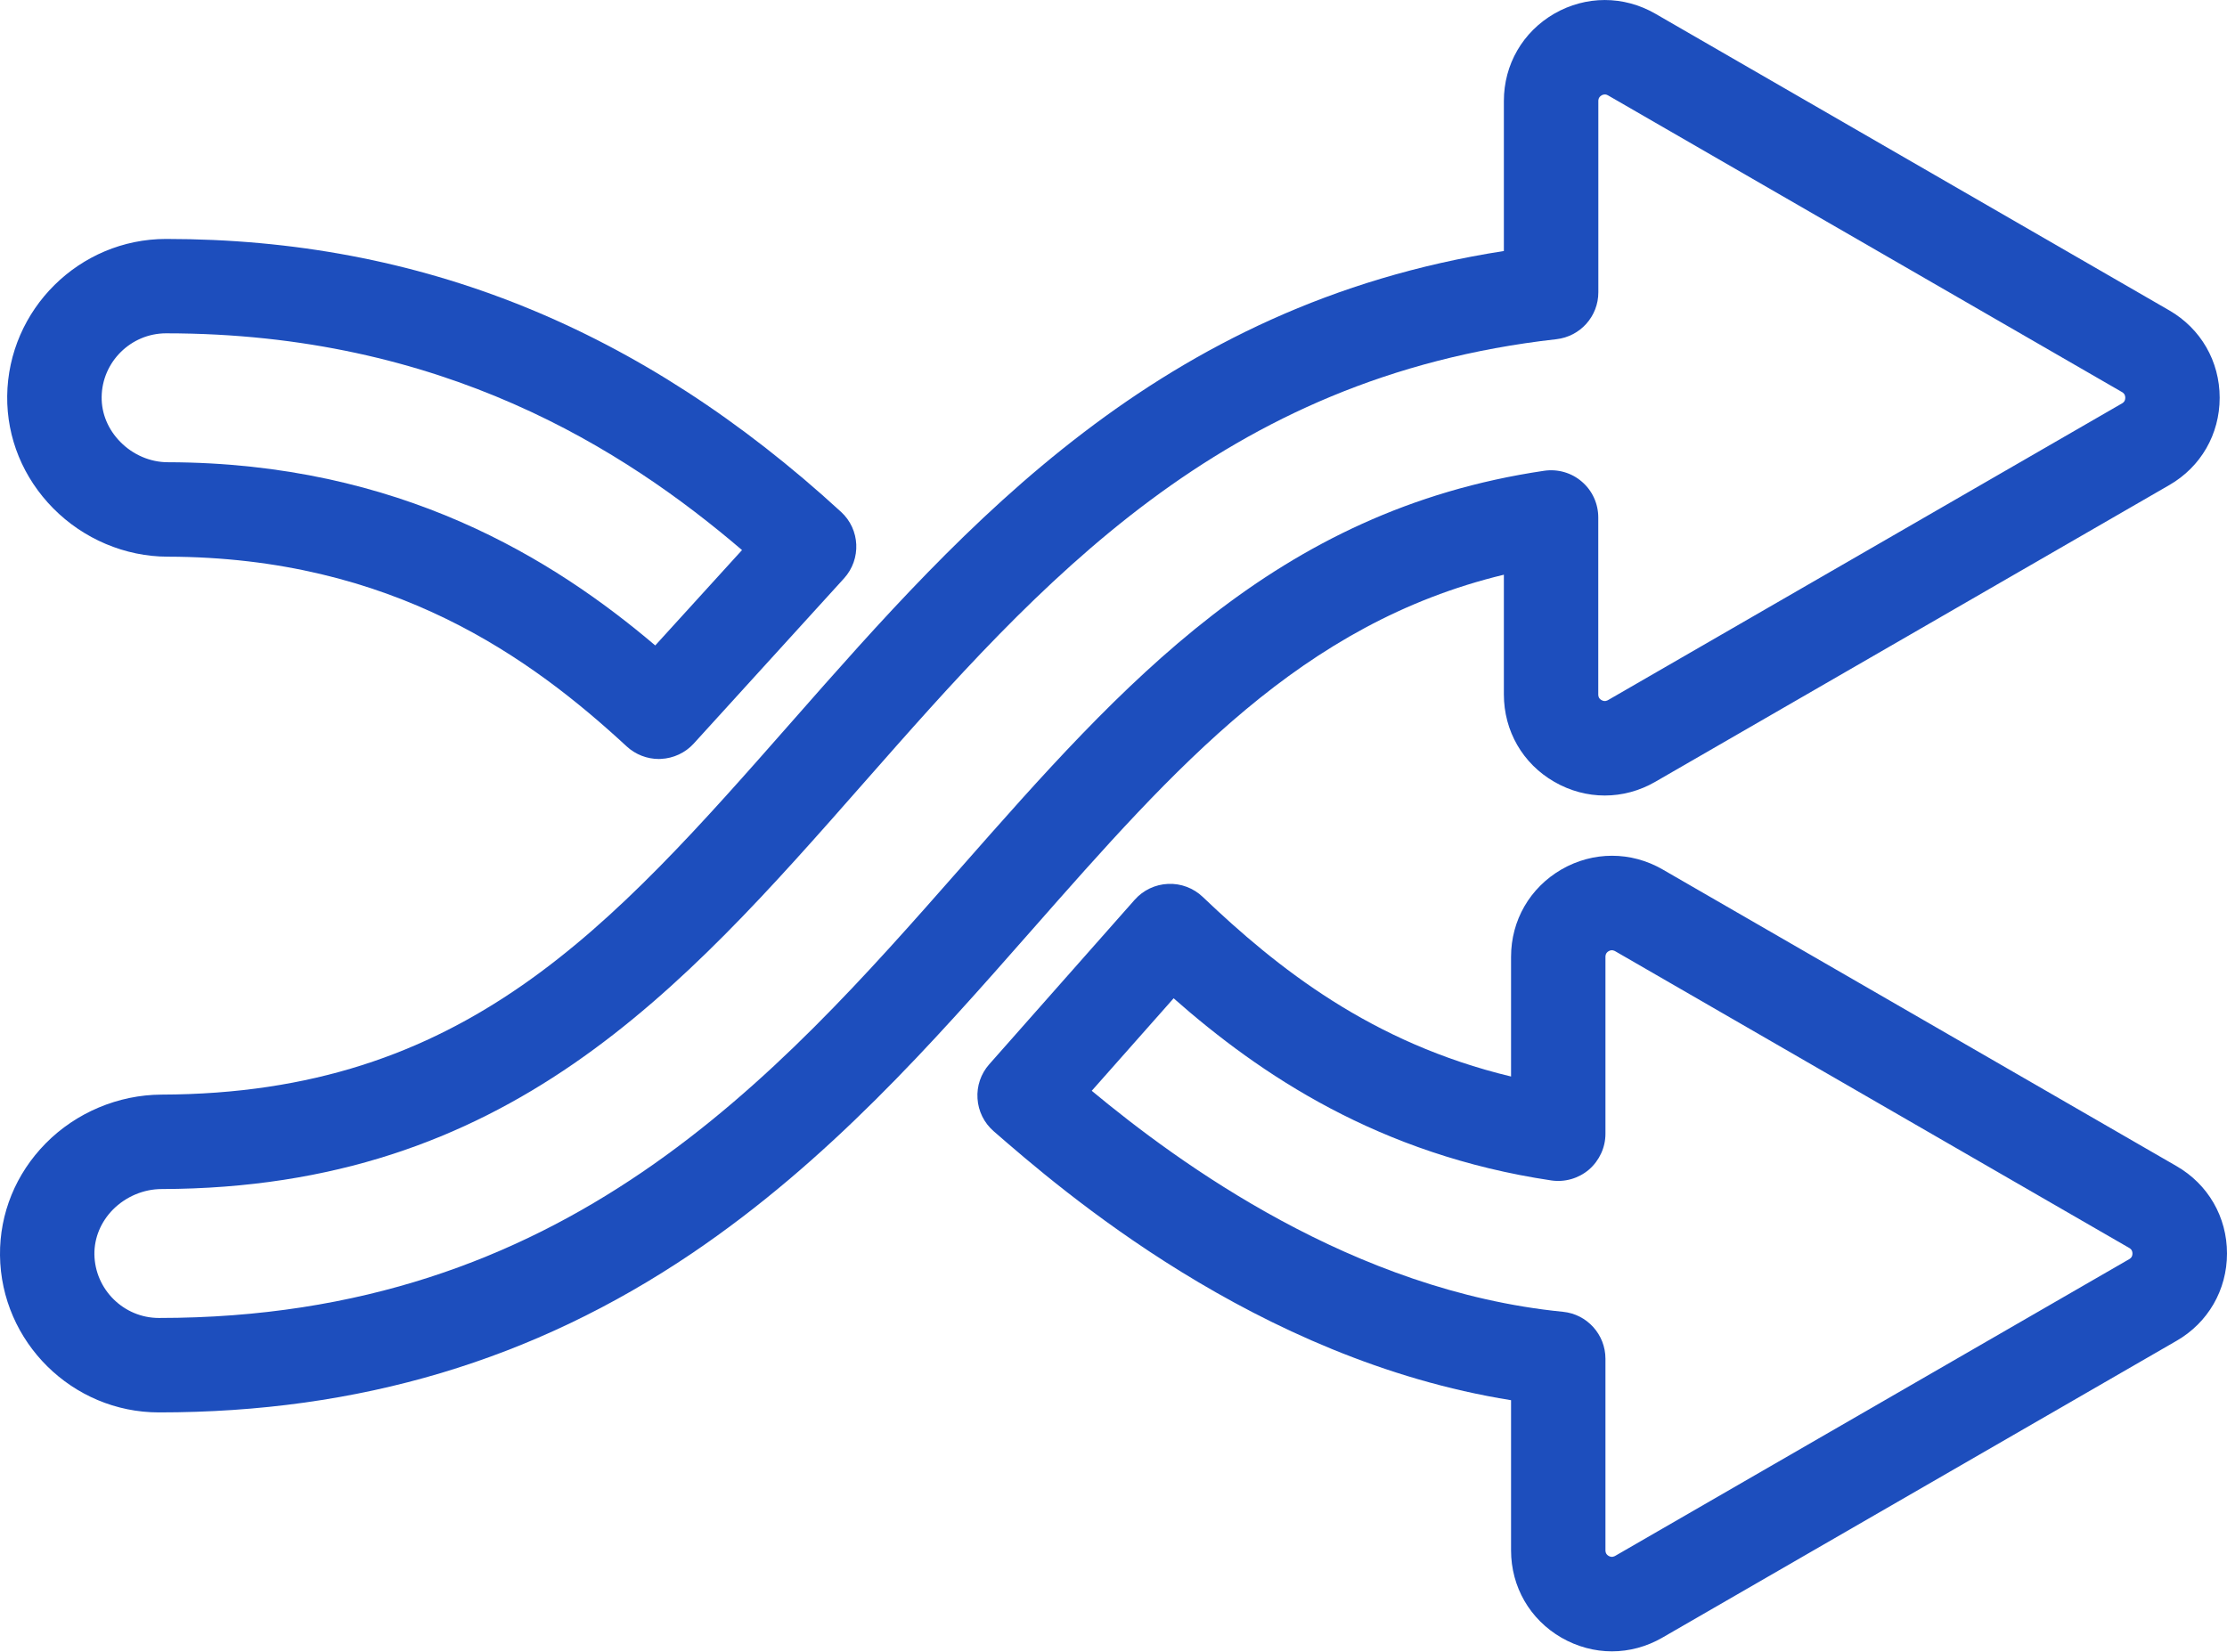 <svg width="31" height="23" viewBox="0 0 31 23" fill="none" xmlns="http://www.w3.org/2000/svg">
<path d="M22.438 22.993C22.197 22.993 21.956 22.929 21.736 22.803C21.296 22.549 21.034 22.094 21.034 21.587V19.496C17.485 18.928 14.759 16.557 13.831 15.75C13.699 15.635 13.618 15.472 13.607 15.297C13.595 15.122 13.654 14.95 13.77 14.819L15.795 12.528C15.914 12.394 16.081 12.315 16.26 12.307C16.438 12.299 16.613 12.365 16.742 12.488C17.778 13.476 19.088 14.522 21.034 14.989V13.322C21.034 12.814 21.297 12.36 21.737 12.105C22.177 11.852 22.702 11.852 23.142 12.105L30.298 16.237C30.738 16.491 31 16.946 31 17.453C31 17.96 30.737 18.416 30.298 18.669L23.142 22.801C22.921 22.929 22.679 22.993 22.438 22.993ZM15.197 15.188C16.403 16.189 18.831 17.975 21.756 18.265C22.092 18.298 22.348 18.581 22.348 18.919V21.586C22.348 21.599 22.348 21.638 22.392 21.664C22.437 21.69 22.471 21.67 22.483 21.664L29.639 17.532C29.65 17.526 29.684 17.506 29.684 17.454C29.684 17.402 29.65 17.382 29.639 17.376L22.483 13.244C22.471 13.238 22.437 13.218 22.392 13.244C22.348 13.27 22.348 13.31 22.348 13.322V15.786C22.348 15.977 22.264 16.158 22.12 16.284C21.975 16.408 21.783 16.464 21.594 16.436C19.195 16.078 17.541 14.962 16.337 13.9L15.197 15.188Z" fill="#1D4EBD"/>
<path d="M9.171 10.568C9.007 10.568 8.847 10.506 8.725 10.394C7.396 9.166 5.468 7.757 2.333 7.751C1.742 7.75 1.163 7.505 0.741 7.078C0.322 6.654 0.094 6.098 0.1 5.515C0.114 4.308 1.105 3.327 2.312 3.327C5.85 3.327 8.922 4.57 11.707 7.127C11.974 7.371 11.992 7.785 11.749 8.053L9.657 10.353C9.539 10.482 9.375 10.559 9.199 10.567C9.191 10.567 9.181 10.568 9.171 10.568ZM2.312 4.641C1.823 4.641 1.42 5.039 1.415 5.528C1.412 5.758 1.505 5.981 1.676 6.154C1.852 6.333 2.093 6.436 2.335 6.436C5.562 6.442 7.709 7.788 9.121 8.987L10.329 7.659C8.687 6.255 6.161 4.641 2.312 4.641Z" fill="#1D4EBD"/>
<path d="M2.212 19.666C1.005 19.666 0.013 18.684 0 17.478C-0.006 16.896 0.22 16.342 0.636 15.92C1.06 15.49 1.647 15.244 2.247 15.241C6.465 15.229 8.482 12.937 11.034 10.035C13.429 7.313 16.13 4.242 20.934 3.495V1.406C20.934 0.898 21.197 0.444 21.636 0.19C22.076 -0.063 22.601 -0.063 23.041 0.19L30.197 4.322C30.636 4.576 30.898 5.031 30.898 5.538C30.898 6.046 30.636 6.501 30.197 6.754L23.041 10.886C22.601 11.14 22.076 11.14 21.636 10.886C21.196 10.633 20.934 10.177 20.934 9.669V8.002C18.119 8.681 16.363 10.677 14.356 12.958C12.97 14.533 11.537 16.162 9.632 17.451C7.427 18.94 5.001 19.666 2.212 19.666ZM22.339 1.315C22.326 1.315 22.311 1.318 22.294 1.328C22.249 1.354 22.249 1.394 22.249 1.406V4.07C22.249 4.405 21.998 4.685 21.665 4.723C16.998 5.247 14.469 8.122 12.022 10.903C9.471 13.803 7.061 16.542 2.251 16.556C1.999 16.556 1.752 16.661 1.572 16.842C1.404 17.013 1.312 17.234 1.314 17.463C1.32 17.953 1.722 18.351 2.212 18.351C7.86 18.351 10.786 15.023 13.369 12.088C15.623 9.527 17.751 7.108 21.494 6.555C21.684 6.527 21.876 6.582 22.02 6.707C22.165 6.831 22.248 7.013 22.248 7.205V9.67C22.248 9.683 22.248 9.723 22.293 9.748C22.339 9.774 22.372 9.754 22.384 9.748L29.54 5.616C29.551 5.61 29.584 5.59 29.584 5.538C29.584 5.486 29.55 5.466 29.54 5.46L22.384 1.328C22.377 1.324 22.361 1.315 22.339 1.315Z" fill="#1D4EBD"/>
</svg>
